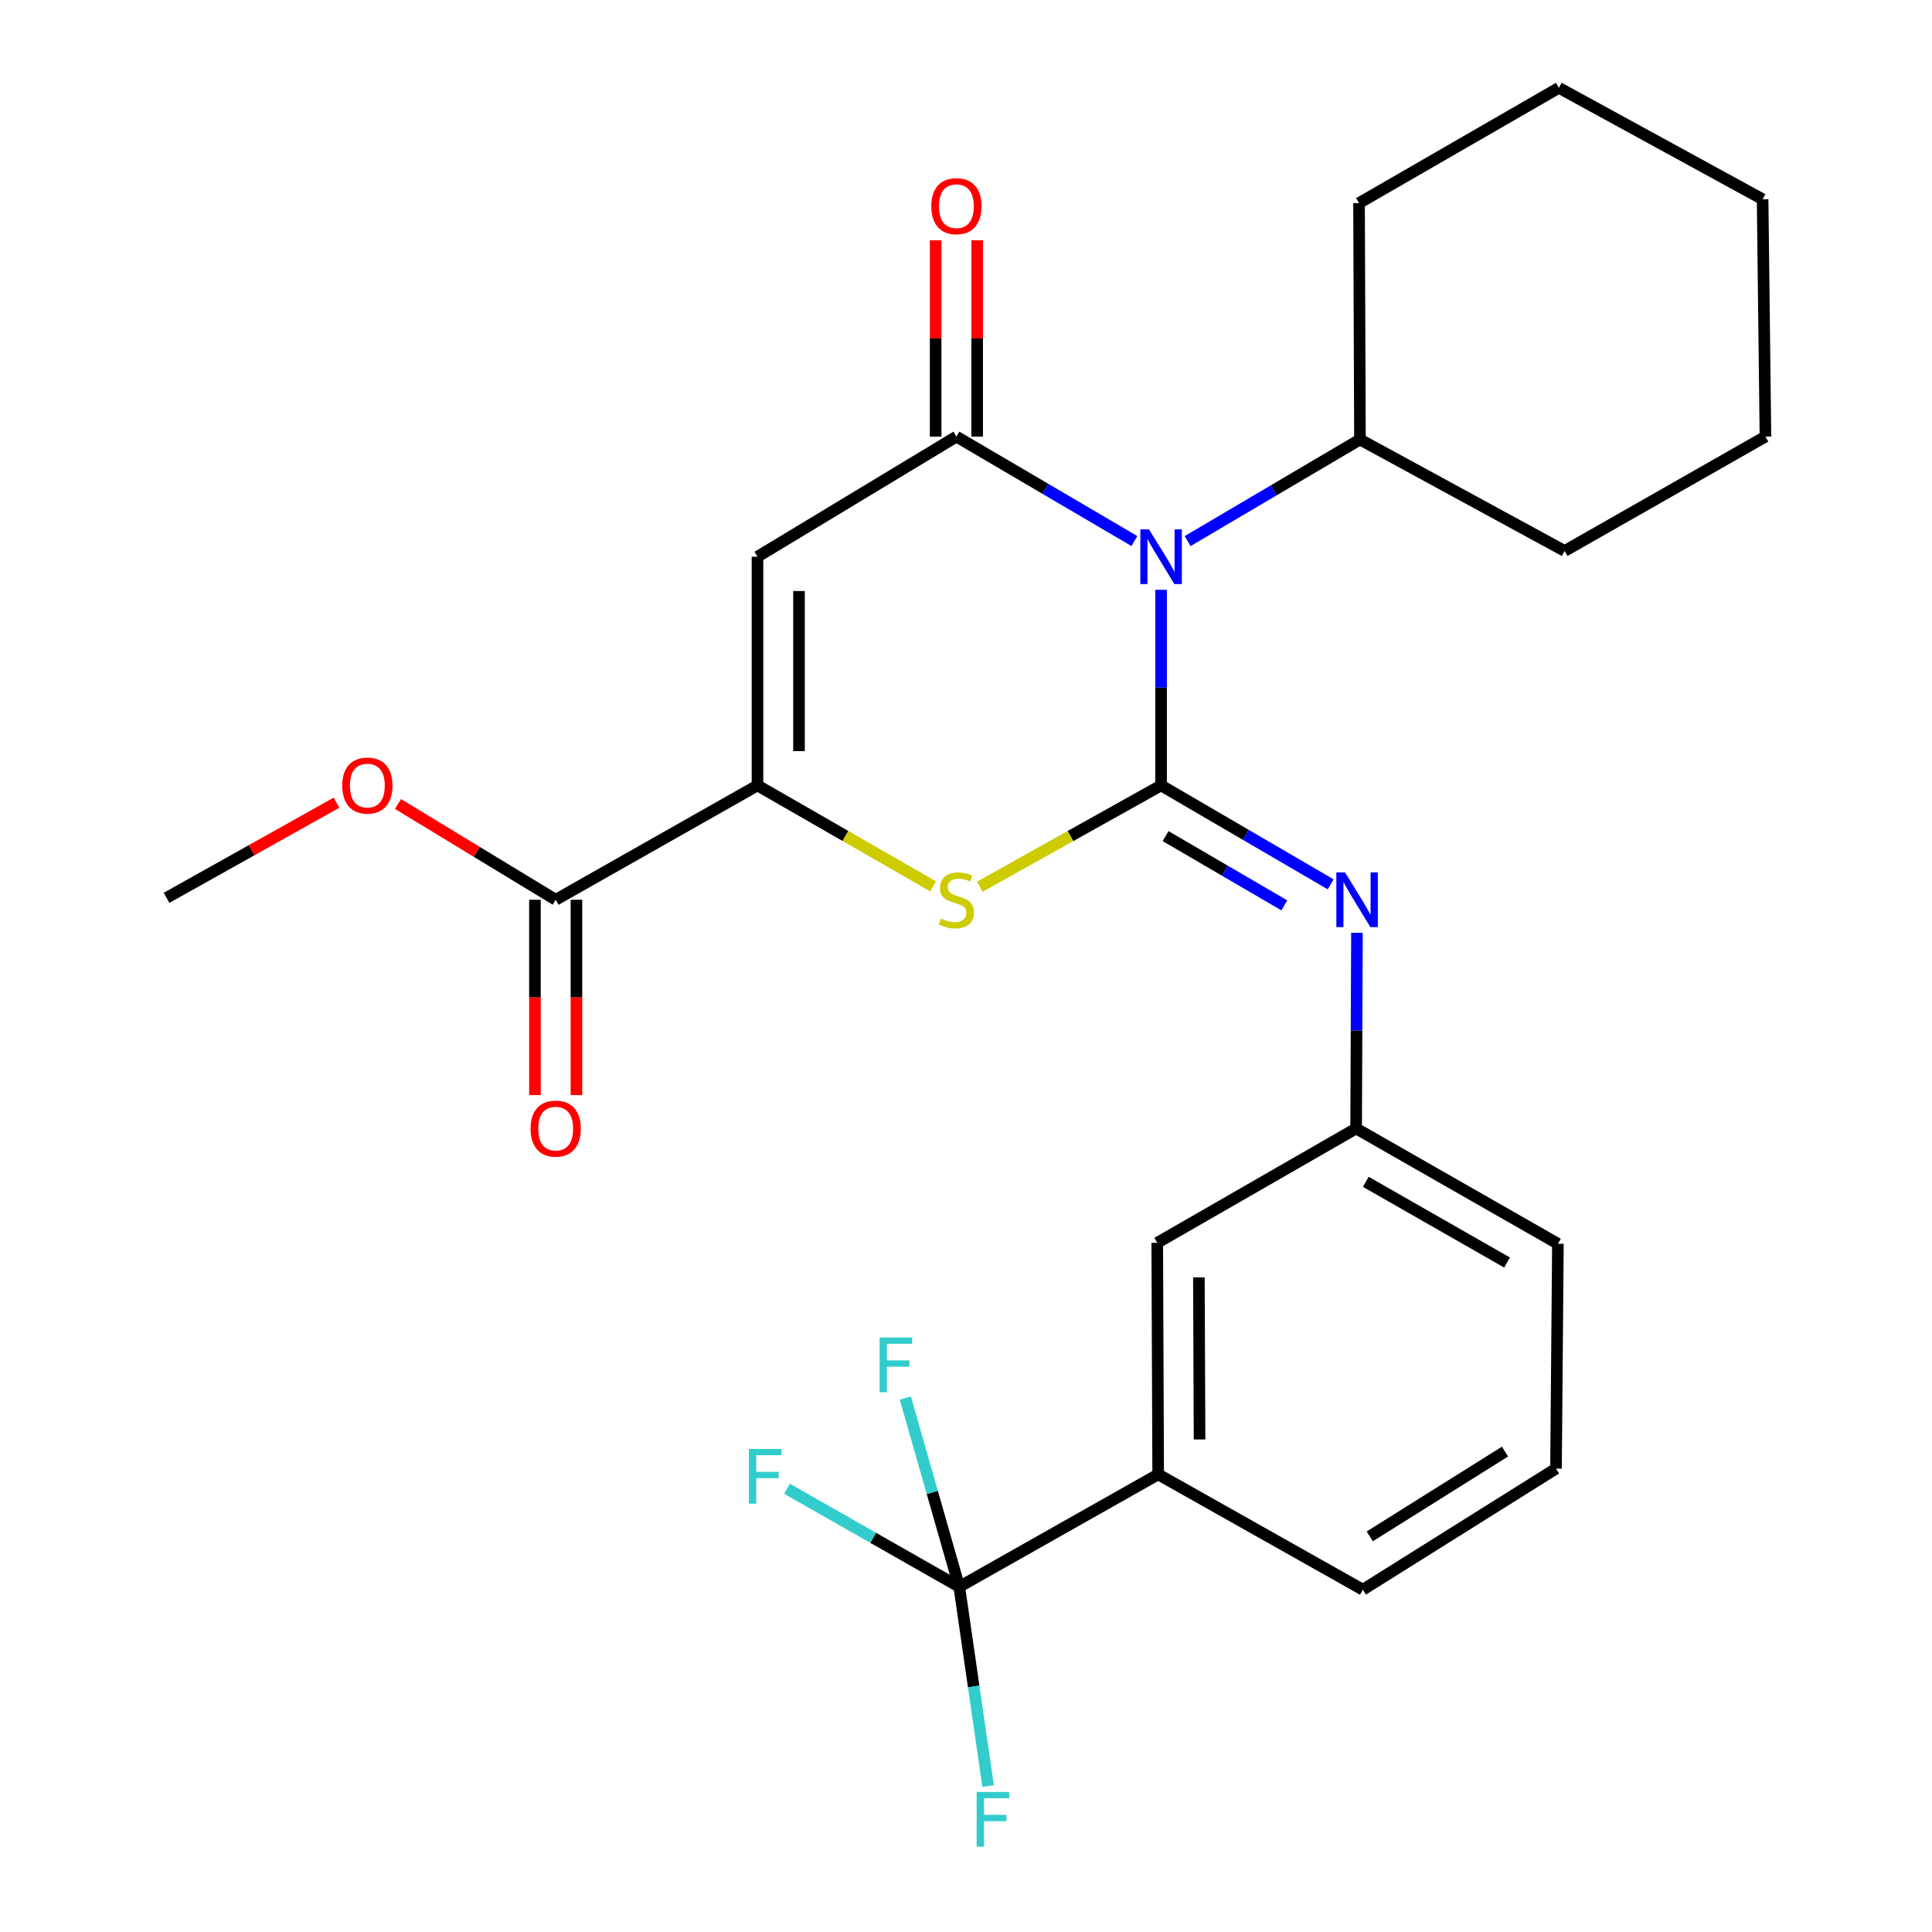 <?xml version='1.0' encoding='iso-8859-1'?>
<svg version='1.1' baseProfile='full'
              xmlns='http://www.w3.org/2000/svg'
                      xmlns:rdkit='http://www.rdkit.org/xml'
                      xmlns:xlink='http://www.w3.org/1999/xlink'
                  xml:space='preserve'
width='1000px' height='1000px' viewBox='0 0 1000 1000'>
<!-- END OF HEADER -->
<rect style='opacity:1.0;fill:#FFFFFF;stroke:none' width='1000' height='1000' x='0' y='0'> </rect>
<path class='bond-0' d='M 600.977,406.531 L 600.977,355.906' style='fill:none;fill-rule:evenodd;stroke:#000000;stroke-width:6px;stroke-linecap:butt;stroke-linejoin:miter;stroke-opacity:1' />
<path class='bond-0' d='M 600.977,355.906 L 600.977,305.281' style='fill:none;fill-rule:evenodd;stroke:#0000FF;stroke-width:6px;stroke-linecap:butt;stroke-linejoin:miter;stroke-opacity:1' />
<path class='bond-3' d='M 600.977,406.531 L 554.062,432.739' style='fill:none;fill-rule:evenodd;stroke:#000000;stroke-width:6px;stroke-linecap:butt;stroke-linejoin:miter;stroke-opacity:1' />
<path class='bond-3' d='M 554.062,432.739 L 507.148,458.948' style='fill:none;fill-rule:evenodd;stroke:#CCCC00;stroke-width:6px;stroke-linecap:butt;stroke-linejoin:miter;stroke-opacity:1' />
<path class='bond-5' d='M 600.977,406.531 L 644.866,432.134' style='fill:none;fill-rule:evenodd;stroke:#000000;stroke-width:6px;stroke-linecap:butt;stroke-linejoin:miter;stroke-opacity:1' />
<path class='bond-5' d='M 644.866,432.134 L 688.755,457.737' style='fill:none;fill-rule:evenodd;stroke:#0000FF;stroke-width:6px;stroke-linecap:butt;stroke-linejoin:miter;stroke-opacity:1' />
<path class='bond-5' d='M 603.316,432.772 L 634.039,450.694' style='fill:none;fill-rule:evenodd;stroke:#000000;stroke-width:6px;stroke-linecap:butt;stroke-linejoin:miter;stroke-opacity:1' />
<path class='bond-5' d='M 634.039,450.694 L 664.761,468.616' style='fill:none;fill-rule:evenodd;stroke:#0000FF;stroke-width:6px;stroke-linecap:butt;stroke-linejoin:miter;stroke-opacity:1' />
<path class='bond-1' d='M 587.166,280.055 L 541.1,253.018' style='fill:none;fill-rule:evenodd;stroke:#0000FF;stroke-width:6px;stroke-linecap:butt;stroke-linejoin:miter;stroke-opacity:1' />
<path class='bond-1' d='M 541.1,253.018 L 495.034,225.981' style='fill:none;fill-rule:evenodd;stroke:#000000;stroke-width:6px;stroke-linecap:butt;stroke-linejoin:miter;stroke-opacity:1' />
<path class='bond-10' d='M 614.704,280.07 L 659.308,253.777' style='fill:none;fill-rule:evenodd;stroke:#0000FF;stroke-width:6px;stroke-linecap:butt;stroke-linejoin:miter;stroke-opacity:1' />
<path class='bond-10' d='M 659.308,253.777 L 703.911,227.485' style='fill:none;fill-rule:evenodd;stroke:#000000;stroke-width:6px;stroke-linecap:butt;stroke-linejoin:miter;stroke-opacity:1' />
<path class='bond-9' d='M 505.778,225.981 L 505.778,175.179' style='fill:none;fill-rule:evenodd;stroke:#000000;stroke-width:6px;stroke-linecap:butt;stroke-linejoin:miter;stroke-opacity:1' />
<path class='bond-9' d='M 505.778,175.179 L 505.778,124.376' style='fill:none;fill-rule:evenodd;stroke:#FF0000;stroke-width:6px;stroke-linecap:butt;stroke-linejoin:miter;stroke-opacity:1' />
<path class='bond-9' d='M 484.291,225.981 L 484.291,175.179' style='fill:none;fill-rule:evenodd;stroke:#000000;stroke-width:6px;stroke-linecap:butt;stroke-linejoin:miter;stroke-opacity:1' />
<path class='bond-9' d='M 484.291,175.179 L 484.291,124.376' style='fill:none;fill-rule:evenodd;stroke:#FF0000;stroke-width:6px;stroke-linecap:butt;stroke-linejoin:miter;stroke-opacity:1' />
<path class='bond-27' d='M 495.034,225.981 L 392.076,288.162' style='fill:none;fill-rule:evenodd;stroke:#000000;stroke-width:6px;stroke-linecap:butt;stroke-linejoin:miter;stroke-opacity:1' />
<path class='bond-2' d='M 392.076,288.162 L 392.076,406.531' style='fill:none;fill-rule:evenodd;stroke:#000000;stroke-width:6px;stroke-linecap:butt;stroke-linejoin:miter;stroke-opacity:1' />
<path class='bond-2' d='M 413.563,305.917 L 413.563,388.775' style='fill:none;fill-rule:evenodd;stroke:#000000;stroke-width:6px;stroke-linecap:butt;stroke-linejoin:miter;stroke-opacity:1' />
<path class='bond-4' d='M 482.985,458.789 L 437.531,432.66' style='fill:none;fill-rule:evenodd;stroke:#CCCC00;stroke-width:6px;stroke-linecap:butt;stroke-linejoin:miter;stroke-opacity:1' />
<path class='bond-4' d='M 437.531,432.66 L 392.076,406.531' style='fill:none;fill-rule:evenodd;stroke:#000000;stroke-width:6px;stroke-linecap:butt;stroke-linejoin:miter;stroke-opacity:1' />
<path class='bond-7' d='M 392.076,406.531 L 287.625,465.715' style='fill:none;fill-rule:evenodd;stroke:#000000;stroke-width:6px;stroke-linecap:butt;stroke-linejoin:miter;stroke-opacity:1' />
<path class='bond-11' d='M 702.358,482.835 L 702.144,533.466' style='fill:none;fill-rule:evenodd;stroke:#0000FF;stroke-width:6px;stroke-linecap:butt;stroke-linejoin:miter;stroke-opacity:1' />
<path class='bond-11' d='M 702.144,533.466 L 701.93,584.097' style='fill:none;fill-rule:evenodd;stroke:#000000;stroke-width:6px;stroke-linecap:butt;stroke-linejoin:miter;stroke-opacity:1' />
<path class='bond-6' d='M 496.514,821.336 L 599.473,763.131' style='fill:none;fill-rule:evenodd;stroke:#000000;stroke-width:6px;stroke-linecap:butt;stroke-linejoin:miter;stroke-opacity:1' />
<path class='bond-14' d='M 496.514,821.336 L 451.938,795.96' style='fill:none;fill-rule:evenodd;stroke:#000000;stroke-width:6px;stroke-linecap:butt;stroke-linejoin:miter;stroke-opacity:1' />
<path class='bond-14' d='M 451.938,795.96 L 407.361,770.584' style='fill:none;fill-rule:evenodd;stroke:#33CCCC;stroke-width:6px;stroke-linecap:butt;stroke-linejoin:miter;stroke-opacity:1' />
<path class='bond-15' d='M 496.514,821.336 L 482.556,772.468' style='fill:none;fill-rule:evenodd;stroke:#000000;stroke-width:6px;stroke-linecap:butt;stroke-linejoin:miter;stroke-opacity:1' />
<path class='bond-15' d='M 482.556,772.468 L 468.597,723.6' style='fill:none;fill-rule:evenodd;stroke:#33CCCC;stroke-width:6px;stroke-linecap:butt;stroke-linejoin:miter;stroke-opacity:1' />
<path class='bond-16' d='M 496.514,821.336 L 503.978,872.906' style='fill:none;fill-rule:evenodd;stroke:#000000;stroke-width:6px;stroke-linecap:butt;stroke-linejoin:miter;stroke-opacity:1' />
<path class='bond-16' d='M 503.978,872.906 L 511.441,924.475' style='fill:none;fill-rule:evenodd;stroke:#33CCCC;stroke-width:6px;stroke-linecap:butt;stroke-linejoin:miter;stroke-opacity:1' />
<path class='bond-13' d='M 276.882,465.715 L 276.882,516.266' style='fill:none;fill-rule:evenodd;stroke:#000000;stroke-width:6px;stroke-linecap:butt;stroke-linejoin:miter;stroke-opacity:1' />
<path class='bond-13' d='M 276.882,516.266 L 276.882,566.817' style='fill:none;fill-rule:evenodd;stroke:#FF0000;stroke-width:6px;stroke-linecap:butt;stroke-linejoin:miter;stroke-opacity:1' />
<path class='bond-13' d='M 298.369,465.715 L 298.369,516.266' style='fill:none;fill-rule:evenodd;stroke:#000000;stroke-width:6px;stroke-linecap:butt;stroke-linejoin:miter;stroke-opacity:1' />
<path class='bond-13' d='M 298.369,516.266 L 298.369,566.817' style='fill:none;fill-rule:evenodd;stroke:#FF0000;stroke-width:6px;stroke-linecap:butt;stroke-linejoin:miter;stroke-opacity:1' />
<path class='bond-17' d='M 287.625,465.715 L 246.811,440.935' style='fill:none;fill-rule:evenodd;stroke:#000000;stroke-width:6px;stroke-linecap:butt;stroke-linejoin:miter;stroke-opacity:1' />
<path class='bond-17' d='M 246.811,440.935 L 205.997,416.155' style='fill:none;fill-rule:evenodd;stroke:#FF0000;stroke-width:6px;stroke-linecap:butt;stroke-linejoin:miter;stroke-opacity:1' />
<path class='bond-8' d='M 599.473,763.131 L 598.983,643.281' style='fill:none;fill-rule:evenodd;stroke:#000000;stroke-width:6px;stroke-linecap:butt;stroke-linejoin:miter;stroke-opacity:1' />
<path class='bond-8' d='M 620.886,745.065 L 620.543,661.171' style='fill:none;fill-rule:evenodd;stroke:#000000;stroke-width:6px;stroke-linecap:butt;stroke-linejoin:miter;stroke-opacity:1' />
<path class='bond-28' d='M 599.473,763.131 L 705.415,822.829' style='fill:none;fill-rule:evenodd;stroke:#000000;stroke-width:6px;stroke-linecap:butt;stroke-linejoin:miter;stroke-opacity:1' />
<path class='bond-21' d='M 703.911,227.485 L 809.854,285.177' style='fill:none;fill-rule:evenodd;stroke:#000000;stroke-width:6px;stroke-linecap:butt;stroke-linejoin:miter;stroke-opacity:1' />
<path class='bond-22' d='M 703.911,227.485 L 703.434,105.117' style='fill:none;fill-rule:evenodd;stroke:#000000;stroke-width:6px;stroke-linecap:butt;stroke-linejoin:miter;stroke-opacity:1' />
<path class='bond-12' d='M 701.93,584.097 L 598.983,643.281' style='fill:none;fill-rule:evenodd;stroke:#000000;stroke-width:6px;stroke-linecap:butt;stroke-linejoin:miter;stroke-opacity:1' />
<path class='bond-20' d='M 701.93,584.097 L 806.368,643.771' style='fill:none;fill-rule:evenodd;stroke:#000000;stroke-width:6px;stroke-linecap:butt;stroke-linejoin:miter;stroke-opacity:1' />
<path class='bond-20' d='M 706.936,611.704 L 780.043,653.476' style='fill:none;fill-rule:evenodd;stroke:#000000;stroke-width:6px;stroke-linecap:butt;stroke-linejoin:miter;stroke-opacity:1' />
<path class='bond-23' d='M 174.168,415.475 L 130.189,440.094' style='fill:none;fill-rule:evenodd;stroke:#FF0000;stroke-width:6px;stroke-linecap:butt;stroke-linejoin:miter;stroke-opacity:1' />
<path class='bond-23' d='M 130.189,440.094 L 86.209,464.713' style='fill:none;fill-rule:evenodd;stroke:#000000;stroke-width:6px;stroke-linecap:butt;stroke-linejoin:miter;stroke-opacity:1' />
<path class='bond-18' d='M 705.415,822.829 L 805.389,760.146' style='fill:none;fill-rule:evenodd;stroke:#000000;stroke-width:6px;stroke-linecap:butt;stroke-linejoin:miter;stroke-opacity:1' />
<path class='bond-18' d='M 708.997,795.222 L 778.979,751.344' style='fill:none;fill-rule:evenodd;stroke:#000000;stroke-width:6px;stroke-linecap:butt;stroke-linejoin:miter;stroke-opacity:1' />
<path class='bond-19' d='M 805.389,760.146 L 806.368,643.771' style='fill:none;fill-rule:evenodd;stroke:#000000;stroke-width:6px;stroke-linecap:butt;stroke-linejoin:miter;stroke-opacity:1' />
<path class='bond-24' d='M 809.854,285.177 L 913.791,225.981' style='fill:none;fill-rule:evenodd;stroke:#000000;stroke-width:6px;stroke-linecap:butt;stroke-linejoin:miter;stroke-opacity:1' />
<path class='bond-25' d='M 703.434,105.117 L 806.869,45.455' style='fill:none;fill-rule:evenodd;stroke:#000000;stroke-width:6px;stroke-linecap:butt;stroke-linejoin:miter;stroke-opacity:1' />
<path class='bond-29' d='M 913.791,225.981 L 912.323,103.135' style='fill:none;fill-rule:evenodd;stroke:#000000;stroke-width:6px;stroke-linecap:butt;stroke-linejoin:miter;stroke-opacity:1' />
<path class='bond-26' d='M 806.869,45.455 L 912.323,103.135' style='fill:none;fill-rule:evenodd;stroke:#000000;stroke-width:6px;stroke-linecap:butt;stroke-linejoin:miter;stroke-opacity:1' />
<path  class='atom-1' d='M 594.717 274.002
L 603.997 289.002
Q 604.917 290.482, 606.397 293.162
Q 607.877 295.842, 607.957 296.002
L 607.957 274.002
L 611.717 274.002
L 611.717 302.322
L 607.837 302.322
L 597.877 285.922
Q 596.717 284.002, 595.477 281.802
Q 594.277 279.602, 593.917 278.922
L 593.917 302.322
L 590.237 302.322
L 590.237 274.002
L 594.717 274.002
' fill='#0000FF'/>
<path  class='atom-4' d='M 487.034 475.435
Q 487.354 475.555, 488.674 476.115
Q 489.994 476.675, 491.434 477.035
Q 492.914 477.355, 494.354 477.355
Q 497.034 477.355, 498.594 476.075
Q 500.154 474.755, 500.154 472.475
Q 500.154 470.915, 499.354 469.955
Q 498.594 468.995, 497.394 468.475
Q 496.194 467.955, 494.194 467.355
Q 491.674 466.595, 490.154 465.875
Q 488.674 465.155, 487.594 463.635
Q 486.554 462.115, 486.554 459.555
Q 486.554 455.995, 488.954 453.795
Q 491.394 451.595, 496.194 451.595
Q 499.474 451.595, 503.194 453.155
L 502.274 456.235
Q 498.874 454.835, 496.314 454.835
Q 493.554 454.835, 492.034 455.995
Q 490.514 457.115, 490.554 459.075
Q 490.554 460.595, 491.314 461.515
Q 492.114 462.435, 493.234 462.955
Q 494.394 463.475, 496.314 464.075
Q 498.874 464.875, 500.394 465.675
Q 501.914 466.475, 502.994 468.115
Q 504.114 469.715, 504.114 472.475
Q 504.114 476.395, 501.474 478.515
Q 498.874 480.595, 494.514 480.595
Q 491.994 480.595, 490.074 480.035
Q 488.194 479.515, 485.954 478.595
L 487.034 475.435
' fill='#CCCC00'/>
<path  class='atom-6' d='M 696.171 451.555
L 705.451 466.555
Q 706.371 468.035, 707.851 470.715
Q 709.331 473.395, 709.411 473.555
L 709.411 451.555
L 713.171 451.555
L 713.171 479.875
L 709.291 479.875
L 699.331 463.475
Q 698.171 461.555, 696.931 459.355
Q 695.731 457.155, 695.371 456.475
L 695.371 479.875
L 691.691 479.875
L 691.691 451.555
L 696.171 451.555
' fill='#0000FF'/>
<path  class='atom-10' d='M 482.034 106.713
Q 482.034 99.913, 485.394 96.113
Q 488.754 92.313, 495.034 92.313
Q 501.314 92.313, 504.674 96.113
Q 508.034 99.913, 508.034 106.713
Q 508.034 113.593, 504.634 117.513
Q 501.234 121.393, 495.034 121.393
Q 488.794 121.393, 485.394 117.513
Q 482.034 113.633, 482.034 106.713
M 495.034 118.193
Q 499.354 118.193, 501.674 115.313
Q 504.034 112.393, 504.034 106.713
Q 504.034 101.153, 501.674 98.353
Q 499.354 95.513, 495.034 95.513
Q 490.714 95.513, 488.354 98.313
Q 486.034 101.113, 486.034 106.713
Q 486.034 112.433, 488.354 115.313
Q 490.714 118.193, 495.034 118.193
' fill='#FF0000'/>
<path  class='atom-14' d='M 274.625 584.177
Q 274.625 577.377, 277.985 573.577
Q 281.345 569.777, 287.625 569.777
Q 293.905 569.777, 297.265 573.577
Q 300.625 577.377, 300.625 584.177
Q 300.625 591.057, 297.225 594.977
Q 293.825 598.857, 287.625 598.857
Q 281.385 598.857, 277.985 594.977
Q 274.625 591.097, 274.625 584.177
M 287.625 595.657
Q 291.945 595.657, 294.265 592.777
Q 296.625 589.857, 296.625 584.177
Q 296.625 578.617, 294.265 575.817
Q 291.945 572.977, 287.625 572.977
Q 283.305 572.977, 280.945 575.777
Q 278.625 578.577, 278.625 584.177
Q 278.625 589.897, 280.945 592.777
Q 283.305 595.657, 287.625 595.657
' fill='#FF0000'/>
<path  class='atom-15' d='M 387.631 749.985
L 404.471 749.985
L 404.471 753.225
L 391.431 753.225
L 391.431 761.825
L 403.031 761.825
L 403.031 765.105
L 391.431 765.105
L 391.431 778.305
L 387.631 778.305
L 387.631 749.985
' fill='#33CCCC'/>
<path  class='atom-16' d='M 455.279 692.293
L 472.119 692.293
L 472.119 695.533
L 459.079 695.533
L 459.079 704.133
L 470.679 704.133
L 470.679 707.413
L 459.079 707.413
L 459.079 720.613
L 455.279 720.613
L 455.279 692.293
' fill='#33CCCC'/>
<path  class='atom-17' d='M 505.511 927.515
L 522.351 927.515
L 522.351 930.755
L 509.311 930.755
L 509.311 939.355
L 520.911 939.355
L 520.911 942.635
L 509.311 942.635
L 509.311 955.835
L 505.511 955.835
L 505.511 927.515
' fill='#33CCCC'/>
<path  class='atom-18' d='M 177.146 406.611
Q 177.146 399.811, 180.506 396.011
Q 183.866 392.211, 190.146 392.211
Q 196.426 392.211, 199.786 396.011
Q 203.146 399.811, 203.146 406.611
Q 203.146 413.491, 199.746 417.411
Q 196.346 421.291, 190.146 421.291
Q 183.906 421.291, 180.506 417.411
Q 177.146 413.531, 177.146 406.611
M 190.146 418.091
Q 194.466 418.091, 196.786 415.211
Q 199.146 412.291, 199.146 406.611
Q 199.146 401.051, 196.786 398.251
Q 194.466 395.411, 190.146 395.411
Q 185.826 395.411, 183.466 398.211
Q 181.146 401.011, 181.146 406.611
Q 181.146 412.331, 183.466 415.211
Q 185.826 418.091, 190.146 418.091
' fill='#FF0000'/>
</svg>
